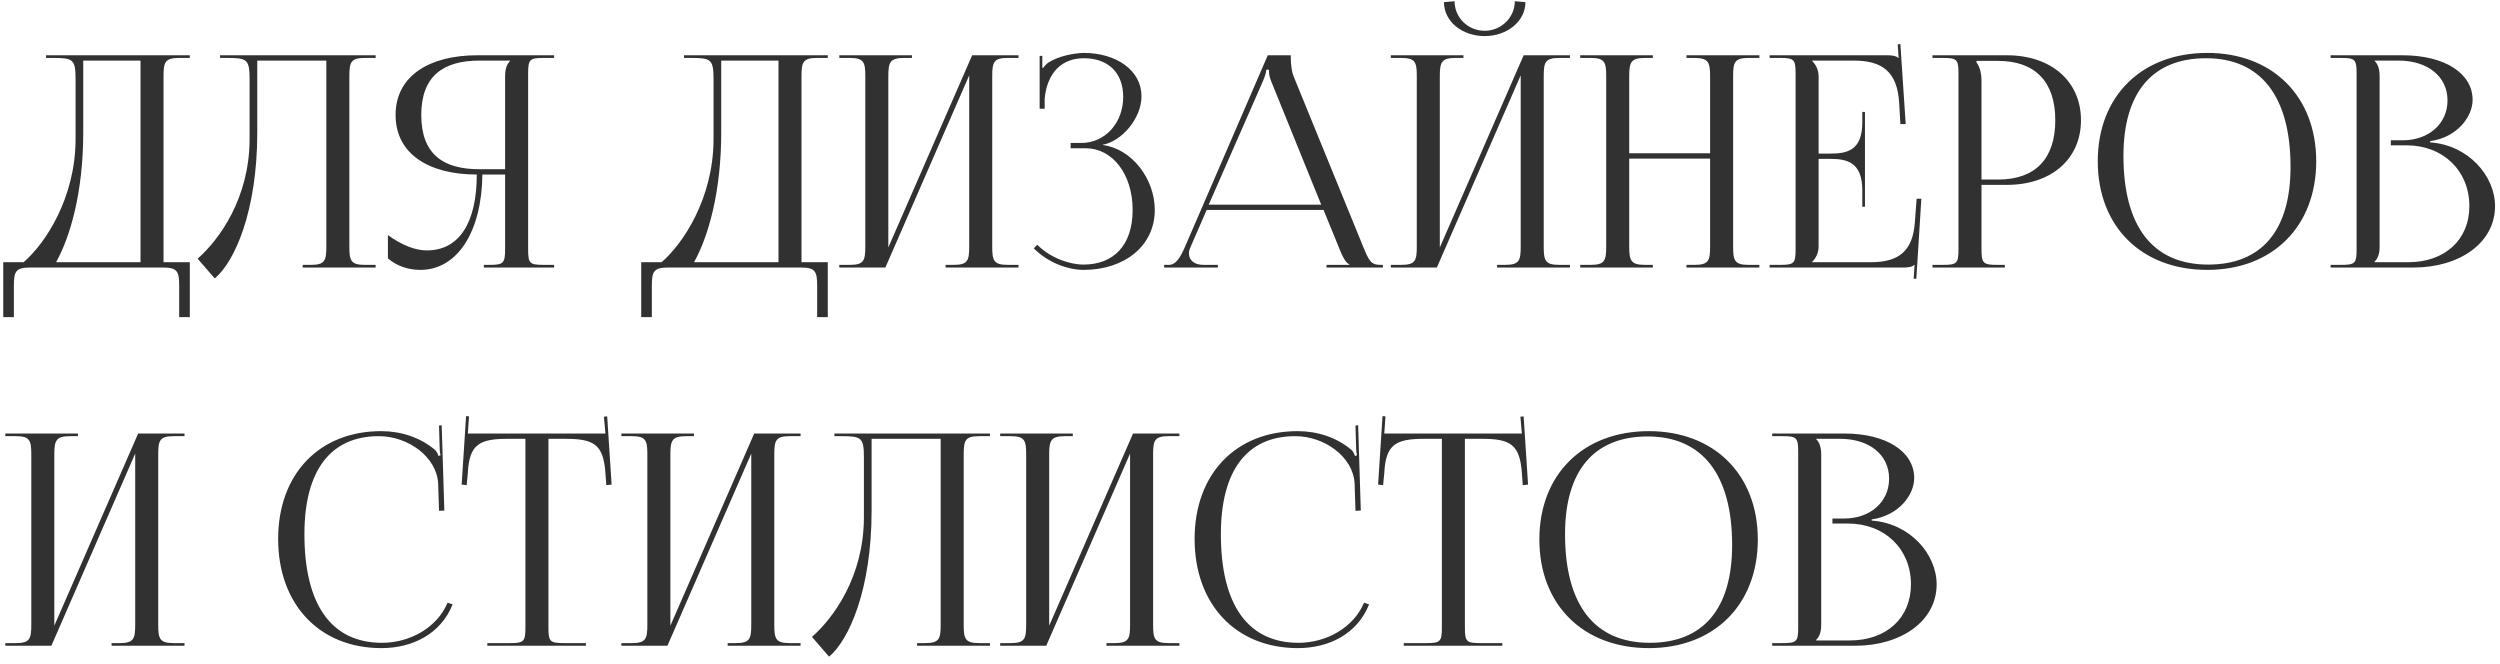 <?xml version="1.0" encoding="UTF-8"?> <svg xmlns="http://www.w3.org/2000/svg" width="271" height="72" viewBox="0 0 271 72" fill="none"><path d="M0.352 28.424H2.56C4.896 26.408 8.16 21.512 8.192 15.144V8.648C8.192 6.408 7.936 6.28 5.696 6.28H4.992V5.992H20.576V6.28H19.424C17.888 6.28 17.728 6.728 17.728 8.264V28.424H20.576V34.376H19.424V30.984C19.424 29.448 19.232 29 17.696 29H3.232C1.696 29 1.504 29.448 1.504 30.984V34.376H0.352V28.424ZM6.08 28.424H15.232V6.568H9.024V14.376C9.024 20.744 7.648 25.608 6.08 28.424ZM23.855 5.992H26.607H35.375H40.719V6.28H39.567C38.031 6.28 37.871 6.728 37.871 8.264V26.728C37.871 28.264 38.031 28.712 39.567 28.712H40.719V29H32.815V28.712H33.679C35.215 28.712 35.375 28.264 35.375 26.728V6.568H27.887V14.376C27.887 22.92 25.423 28.392 23.279 30.184L21.423 28.04C23.759 25.992 27.023 21.512 27.055 15.144V8.648C27.055 6.408 26.799 6.28 24.559 6.28H23.855V5.992ZM52.45 29V28.712H53.026C54.562 28.712 54.754 28.552 54.754 27.016V18.92H52.29C52.226 25.128 49.57 29.256 45.57 29.256C44.258 29.256 43.01 28.84 42.05 28.008V25.48C43.586 26.6 45.026 27.144 46.274 27.144C49.762 27.144 51.682 24.168 51.682 18.92C46.562 18.92 42.882 16.744 42.882 12.456C42.882 8.2 46.594 5.992 51.714 5.992H60.066V6.28H58.946C57.41 6.28 57.25 6.44 57.25 7.976V27.016C57.25 28.552 57.41 28.712 58.946 28.712H60.066V29H52.45ZM54.754 18.344V8.264C54.754 7.528 54.914 6.984 55.298 6.6V6.568H51.97C48.066 6.568 45.666 8.232 45.666 12.456C45.666 16.744 48.066 18.344 51.97 18.344H54.754ZM69.508 28.424H71.716C74.052 26.408 77.316 21.512 77.348 15.144V8.648C77.348 6.408 77.092 6.28 74.852 6.28H74.148V5.992H89.732V6.28H88.58C87.044 6.28 86.884 6.728 86.884 8.264V28.424H89.732V34.376H88.58V30.984C88.58 29.448 88.388 29 86.852 29H72.388C70.852 29 70.66 29.448 70.66 30.984V34.376H69.508V28.424ZM75.236 28.424H84.388V6.568H78.18V14.376C78.18 20.744 76.804 25.608 75.236 28.424ZM90.982 29V28.712H92.102C93.638 28.712 93.798 28.264 93.798 26.728V8.264C93.798 6.728 93.638 6.28 92.102 6.28H90.982V5.992H98.854V6.28H98.022C96.486 6.28 96.294 6.728 96.294 8.264V26.824L105.382 5.992H110.406V6.28H109.254C107.718 6.28 107.558 6.728 107.558 8.264V26.728C107.558 28.264 107.718 28.712 109.254 28.712H110.406V29H102.502V28.712H103.366C104.902 28.712 105.062 28.264 105.062 26.728V8.168L95.974 29H90.982ZM116.058 16.072V15.496H117.21C119.802 15.496 121.754 13.32 121.754 10.504C121.754 7.784 120.026 6.312 117.498 6.312C114.49 6.312 113.402 8.68 113.242 10.728V11.784H112.698V6.056H112.986V7.336L113.082 7.368C113.21 7.144 113.53 6.824 113.786 6.696C114.81 6.088 116.314 5.768 117.466 5.736C121.018 5.736 123.738 7.624 123.738 10.44C123.738 12.808 121.626 15.304 119.546 15.688V15.72C122.714 16.136 125.178 19.4 125.178 22.76C125.178 26.664 121.882 29.256 117.466 29.256C115.77 29.256 113.626 28.488 112.058 26.92L112.442 26.536C113.882 27.976 115.93 28.68 117.466 28.68C120.666 28.68 122.778 26.632 122.778 22.76C122.778 18.888 120.602 16.072 117.69 16.072H116.058ZM126.194 29V28.712H126.706C127.506 28.712 127.986 27.816 128.466 26.728L137.426 5.992H139.922V6.376C139.922 7.016 140.05 7.848 140.21 8.232L147.762 26.728C148.402 28.264 148.594 28.712 149.65 28.712H149.906V29H143.794V28.712H146.258V28.648C145.842 28.488 145.49 27.688 145.266 27.144L143.474 22.76H130.802L129.074 26.728C128.946 27.016 128.882 27.24 128.882 27.464C128.882 28.232 129.49 28.712 130.45 28.712H132.018V29H126.194ZM131.026 22.184H143.218L137.81 8.84C137.586 8.328 137.554 7.912 137.554 7.56H137.266C137.266 7.752 137.17 8.168 136.882 8.84L131.026 22.184ZM150.764 29V28.712H151.884C153.42 28.712 153.58 28.264 153.58 26.728V8.264C153.58 6.728 153.42 6.28 151.884 6.28H150.764V5.992H158.635V6.28H157.804C156.268 6.28 156.076 6.728 156.076 8.264V26.824L165.164 5.992H170.188V6.28H169.036C167.5 6.28 167.34 6.728 167.34 8.264V26.728C167.34 28.264 167.5 28.712 169.036 28.712H170.188V29H162.284V28.712H163.148C164.684 28.712 164.844 28.264 164.844 26.728V8.168L155.756 29H150.764ZM156.524 0.232L157.676 0.136C157.676 1.896 159.116 3.336 160.94 3.336C162.732 3.336 164.204 1.896 164.204 0.136L165.356 0.232C165.356 2.312 163.372 3.912 160.94 3.912C158.476 3.912 156.524 2.312 156.524 0.232ZM171.295 29V28.712H172.415C173.951 28.712 174.111 28.264 174.111 26.728V8.264C174.111 6.728 173.951 6.28 172.415 6.28H171.295V5.992H179.167V6.28H178.335C176.799 6.28 176.607 6.728 176.607 8.264V16.616H185.375V8.264C185.375 6.728 185.183 6.28 183.647 6.28H182.815V5.992H190.719V6.28H189.567C188.031 6.28 187.871 6.728 187.871 8.264V26.728C187.871 28.264 188.031 28.712 189.567 28.712H190.719V29H182.815V28.712H183.679C185.215 28.712 185.375 28.264 185.375 26.728V17.192H176.607V26.728C176.607 28.264 176.799 28.712 178.335 28.712H179.167V29H171.295ZM202.162 22.408H201.874V20.648C201.874 17.576 200.21 17.224 198.418 17.224H197.138V26.728C197.138 27.432 196.818 28.008 196.434 28.392V28.424H202.802C205.874 28.424 207.346 27.176 207.57 24.104L207.762 21.544H208.274L207.73 30.216H207.442L207.538 28.712H207.506C207.282 28.936 206.834 29 206.322 29H191.826V28.712H192.946C194.482 28.712 194.642 28.552 194.642 27.016V7.976C194.642 6.44 194.482 6.28 192.946 6.28H191.826V5.992H204.594C205.106 5.992 205.554 6.056 205.778 6.28H205.81L205.714 4.808L206.002 4.776L206.578 13.448H206.002L205.874 11.208C205.682 7.752 204.018 6.568 200.946 6.568H196.434V6.6C196.818 6.984 197.138 7.56 197.138 8.264V16.648H198.418C200.21 16.648 201.874 16.328 201.874 13.256V12.136H202.162V22.408ZM214.25 6.6V6.76C214.634 7.272 214.794 8.008 214.794 8.744V19.464H216.586C220.618 19.464 222.794 17.224 222.794 13.032C222.794 8.872 220.618 6.6 216.586 6.6H214.25ZM209.482 29V28.712H210.602C212.138 28.712 212.298 28.552 212.298 27.016V7.976C212.298 6.44 212.138 6.28 210.602 6.28H209.482V5.992H217.546C222.346 5.992 225.578 8.808 225.578 13.032C225.578 17.256 222.346 20.04 217.546 20.04H214.794V27.016C214.794 28.552 214.986 28.712 216.522 28.712H217.322V29H209.482ZM239.27 29.256C232.134 29.256 227.398 24.552 227.398 17.48C227.398 10.44 232.134 5.736 239.27 5.736C246.342 5.736 251.078 10.44 251.078 17.48C251.078 24.552 246.342 29.256 239.27 29.256ZM239.366 28.68C245.158 28.68 248.294 25 248.294 18.088C248.294 10.44 245.062 6.312 239.142 6.312C233.318 6.312 230.182 10.024 230.182 16.904C230.182 24.584 233.382 28.68 239.366 28.68ZM257.407 28.424H261.055C265.023 28.424 267.679 25.992 267.679 22.344C267.679 18.504 264.831 15.752 260.863 15.752H259.167V15.208H260.447C263.263 15.208 265.311 13.416 265.311 10.888C265.311 8.296 263.167 6.568 259.999 6.568H257.407V6.6C257.791 6.984 257.951 7.528 257.951 8.264V26.728C257.951 27.464 257.791 27.976 257.407 28.36V28.424ZM252.639 29V28.712H253.759C255.295 28.712 255.455 28.552 255.455 27.016V7.976C255.455 6.44 255.295 6.28 253.759 6.28H252.639V5.992H260.447C264.991 5.992 268.031 7.944 268.031 10.824C268.031 12.648 266.367 14.888 263.423 15.304V15.432C267.583 15.72 270.463 19.08 270.463 22.344C270.463 26.344 266.591 29 261.631 29H252.639ZM0.576 70V69.712H1.696C3.232 69.712 3.392 69.264 3.392 67.728V49.264C3.392 47.728 3.232 47.28 1.696 47.28H0.576V46.992H8.448V47.28H7.616C6.08 47.28 5.888 47.728 5.888 49.264V67.824L14.976 46.992H20V47.28H18.848C17.312 47.28 17.152 47.728 17.152 49.264V67.728C17.152 69.264 17.312 69.712 18.848 69.712H20V70H12.096V69.712H12.96C14.496 69.712 14.656 69.264 14.656 67.728V49.168L5.568 70H0.576ZM30.151 58.416C30.151 51.408 34.599 46.736 41.319 46.736C43.463 46.736 45.543 47.408 47.175 48.784C47.335 48.944 47.463 49.2 47.527 49.424L47.751 49.36C47.687 49.104 47.655 48.784 47.655 48.432L47.591 46.128L47.879 46.096L48.167 55.344L47.591 55.376L47.495 52.4C47.335 49.52 44.231 47.28 41.063 47.28C35.815 47.28 32.999 51.024 32.999 57.904C32.999 65.584 35.943 69.68 41.415 69.68C44.455 69.68 47.399 68.016 48.519 65.328L49.063 65.52C47.783 68.72 44.711 70.256 41.351 70.256C34.631 70.256 30.151 65.52 30.151 58.416ZM52.827 70V69.712H55.258C56.794 69.712 56.955 69.552 56.955 68.016V47.568H55.035C51.962 47.568 50.874 48.176 50.715 51.248L50.587 52.592L50.042 52.528L50.523 45.104L50.843 45.136L50.715 46.992H65.626L65.466 45.168L65.819 45.136L66.299 52.528L65.722 52.592L65.626 51.248C65.403 48.176 64.379 47.568 61.306 47.568H59.45V68.016C59.45 69.552 59.611 69.712 61.147 69.712H63.514V70H52.827ZM67.357 70V69.712H68.477C70.013 69.712 70.173 69.264 70.173 67.728V49.264C70.173 47.728 70.013 47.28 68.477 47.28H67.357V46.992H75.229V47.28H74.397C72.861 47.28 72.669 47.728 72.669 49.264V67.824L81.757 46.992H86.781V47.28H85.629C84.093 47.28 83.933 47.728 83.933 49.264V67.728C83.933 69.264 84.093 69.712 85.629 69.712H86.781V70H78.877V69.712H79.741C81.277 69.712 81.437 69.264 81.437 67.728V49.168L72.349 70H67.357ZM90.448 46.992H93.201H101.969H107.312V47.28H106.161C104.625 47.28 104.465 47.728 104.465 49.264V67.728C104.465 69.264 104.625 69.712 106.161 69.712H107.312V70H99.409V69.712H100.273C101.809 69.712 101.969 69.264 101.969 67.728V47.568H94.481V55.376C94.481 63.92 92.016 69.392 89.873 71.184L88.016 69.04C90.353 66.992 93.617 62.512 93.648 56.144V49.648C93.648 47.408 93.392 47.28 91.153 47.28H90.448V46.992ZM108.42 70V69.712H109.54C111.076 69.712 111.236 69.264 111.236 67.728V49.264C111.236 47.728 111.076 47.28 109.54 47.28H108.42V46.992H116.292V47.28H115.46C113.924 47.28 113.732 47.728 113.732 49.264V67.824L122.82 46.992H127.844V47.28H126.692C125.156 47.28 124.996 47.728 124.996 49.264V67.728C124.996 69.264 125.156 69.712 126.692 69.712H127.844V70H119.94V69.712H120.804C122.34 69.712 122.5 69.264 122.5 67.728V49.168L113.412 70H108.42ZM129.495 58.416C129.495 51.408 133.943 46.736 140.663 46.736C142.807 46.736 144.887 47.408 146.519 48.784C146.679 48.944 146.807 49.2 146.871 49.424L147.095 49.36C147.031 49.104 146.999 48.784 146.999 48.432L146.935 46.128L147.223 46.096L147.511 55.344L146.935 55.376L146.839 52.4C146.679 49.52 143.575 47.28 140.407 47.28C135.159 47.28 132.343 51.024 132.343 57.904C132.343 65.584 135.287 69.68 140.759 69.68C143.799 69.68 146.743 68.016 147.863 65.328L148.407 65.52C147.127 68.72 144.055 70.256 140.695 70.256C133.975 70.256 129.495 65.52 129.495 58.416ZM152.17 70V69.712H154.602C156.138 69.712 156.298 69.552 156.298 68.016V47.568H154.378C151.306 47.568 150.218 48.176 150.058 51.248L149.93 52.592L149.386 52.528L149.866 45.104L150.186 45.136L150.058 46.992H164.97L164.81 45.168L165.162 45.136L165.642 52.528L165.066 52.592L164.97 51.248C164.746 48.176 163.722 47.568 160.65 47.568H158.794V68.016C158.794 69.552 158.954 69.712 160.49 69.712H162.858V70H152.17ZM178.739 70.256C171.603 70.256 166.867 65.552 166.867 58.48C166.867 51.44 171.603 46.736 178.739 46.736C185.811 46.736 190.547 51.44 190.547 58.48C190.547 65.552 185.811 70.256 178.739 70.256ZM178.835 69.68C184.627 69.68 187.763 66 187.763 59.088C187.763 51.44 184.531 47.312 178.611 47.312C172.787 47.312 169.651 51.024 169.651 57.904C169.651 65.584 172.851 69.68 178.835 69.68ZM196.875 69.424H200.523C204.491 69.424 207.147 66.992 207.147 63.344C207.147 59.504 204.299 56.752 200.331 56.752H198.635V56.208H199.915C202.731 56.208 204.779 54.416 204.779 51.888C204.779 49.296 202.635 47.568 199.467 47.568H196.875V47.6C197.259 47.984 197.419 48.528 197.419 49.264V67.728C197.419 68.464 197.259 68.976 196.875 69.36V69.424ZM192.107 70V69.712H193.227C194.763 69.712 194.923 69.552 194.923 68.016V48.976C194.923 47.44 194.763 47.28 193.227 47.28H192.107V46.992H199.915C204.459 46.992 207.499 48.944 207.499 51.824C207.499 53.648 205.835 55.888 202.891 56.304V56.432C207.051 56.72 209.931 60.08 209.931 63.344C209.931 67.344 206.059 70 201.099 70H192.107Z" fill="#313131"></path></svg> 